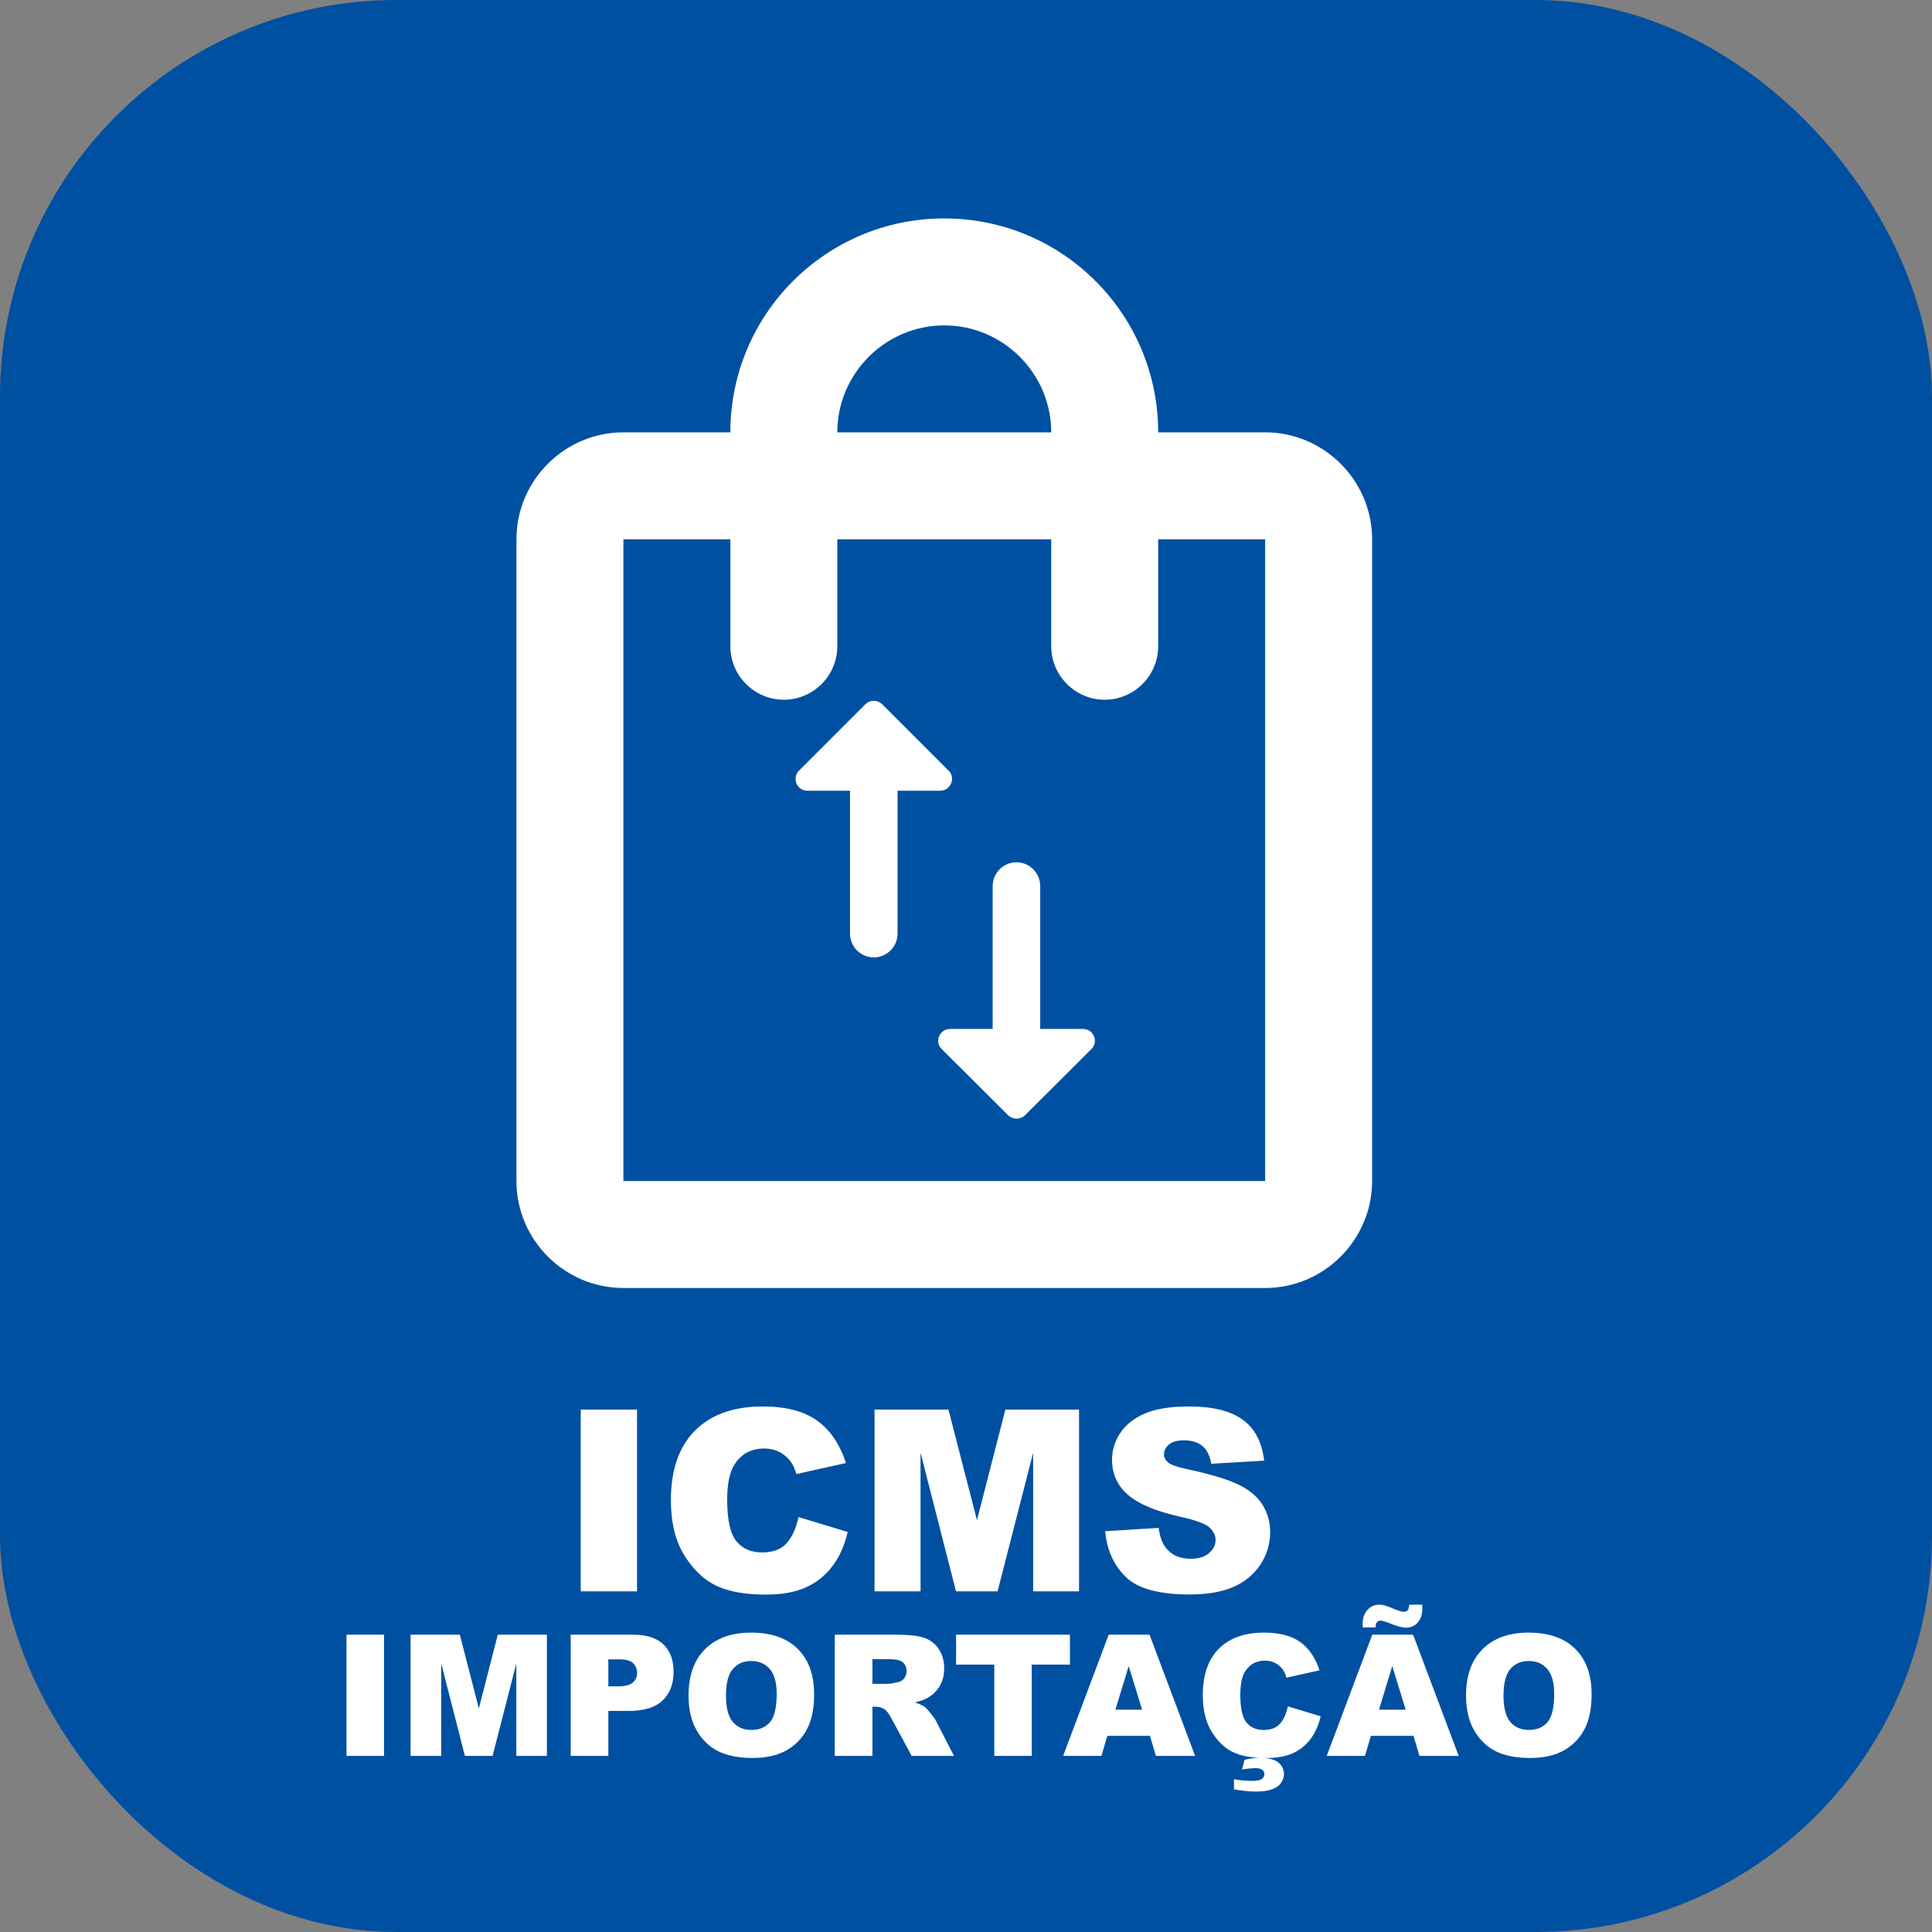 <svg width="1141" height="1141" viewBox="0 0 1141 1141" fill="none"
    xmlns="http://www.w3.org/2000/svg">
    <rect x="0" y="0" width="1141" height="1141" fill="#808080" stroke="none"/>
    <rect width="1141" height="1141" rx="234" fill="#0050A2" />
    <path
        d="M747.167 255.333H684C684 185.534 627.466 129 557.667 129C487.867 129 431.333 185.534 431.333 255.333H368.167C333.425 255.333 305 283.758 305 318.5V697.5C305 732.242 333.425 760.667 368.167 760.667H747.167C781.908 760.667 810.333 732.242 810.333 697.5V318.5C810.333 283.758 781.908 255.333 747.167 255.333ZM557.667 192.167C592.408 192.167 620.833 220.592 620.833 255.333H494.5C494.5 220.592 522.925 192.167 557.667 192.167ZM747.167 697.5H368.167V318.5H431.333V381.667C431.333 399.038 445.546 413.25 462.917 413.25C480.287 413.25 494.5 399.038 494.5 381.667V318.5H620.833V381.667C620.833 399.038 635.046 413.25 652.417 413.25C669.787 413.25 684 399.038 684 381.667V318.5H747.167V697.5Z"
        fill="white" />
    <path
        d="M342.971 832.46H376.223V939.833H342.971V832.46ZM471.585 895.961L500.662 904.75C498.709 912.905 495.632 919.716 491.433 925.185C487.234 930.654 482.009 934.78 475.759 937.563C469.558 940.346 461.648 941.738 452.029 941.738C440.359 941.738 430.813 940.053 423.391 936.684C416.018 933.266 409.646 927.285 404.275 918.74C398.904 910.195 396.218 899.257 396.218 885.927C396.218 868.154 400.93 854.506 410.354 844.985C419.827 835.414 433.206 830.629 450.491 830.629C464.016 830.629 474.636 833.364 482.351 838.832C490.115 844.301 495.877 852.7 499.636 864.028L470.339 870.546C469.314 867.275 468.24 864.882 467.117 863.369C465.261 860.829 462.991 858.876 460.305 857.509C457.62 856.142 454.617 855.458 451.297 855.458C443.777 855.458 438.015 858.486 434.011 864.54C430.984 869.033 429.47 876.088 429.47 885.707C429.47 897.621 431.277 905.8 434.89 910.244C438.504 914.638 443.582 916.835 450.125 916.835C456.472 916.835 461.257 915.053 464.48 911.489C467.752 907.924 470.12 902.748 471.585 895.961ZM516.482 832.46H560.134L576.98 897.792L593.753 832.46H637.258V939.833H610.159V857.949L589.138 939.833H564.602L543.655 857.949V939.833H516.482V832.46ZM652.713 904.311L684.28 902.333C684.964 907.46 686.355 911.367 688.455 914.052C691.873 918.398 696.755 920.571 703.103 920.571C707.839 920.571 711.477 919.472 714.016 917.275C716.604 915.029 717.898 912.441 717.898 909.511C717.898 906.728 716.677 904.238 714.236 902.04C711.795 899.843 706.13 897.768 697.244 895.815C682.693 892.543 672.317 888.198 666.116 882.778C659.866 877.358 656.741 870.449 656.741 862.05C656.741 856.533 658.328 851.332 661.502 846.45C664.724 841.518 669.534 837.661 675.93 834.877C682.376 832.045 691.189 830.629 702.371 830.629C716.091 830.629 726.541 833.193 733.718 838.32C740.945 843.398 745.242 851.503 746.609 862.636L715.335 864.467C714.505 859.633 712.747 856.118 710.061 853.92C707.424 851.723 703.762 850.624 699.075 850.624C695.217 850.624 692.312 851.454 690.359 853.115C688.406 854.726 687.429 856.703 687.429 859.047C687.429 860.756 688.235 862.294 689.846 863.661C691.409 865.078 695.12 866.396 700.979 867.617C715.481 870.742 725.857 873.915 732.107 877.138C738.406 880.312 742.971 884.267 745.803 889.003C748.684 893.74 750.125 899.037 750.125 904.897C750.125 911.782 748.22 918.129 744.412 923.94C740.603 929.75 735.281 934.169 728.445 937.197C721.609 940.175 712.991 941.664 702.59 941.664C684.329 941.664 671.682 938.149 664.651 931.118C657.62 924.086 653.64 915.151 652.713 904.311Z"
        fill="white" />
    <path
        d="M204.631 965.418H226.799V1037H204.631V965.418ZM242.473 965.418H271.574L282.805 1008.97L293.986 965.418H322.99V1037H304.924V982.41L290.91 1037H274.553L260.588 982.41V1037H242.473V965.418ZM337.053 965.418H373.82C381.828 965.418 387.818 967.322 391.789 971.131C395.793 974.939 397.795 980.359 397.795 987.391C397.795 994.617 395.614 1000.26 391.252 1004.33C386.923 1008.4 380.298 1010.44 371.379 1010.44H359.27V1037H337.053V965.418ZM359.27 995.936H364.689C368.954 995.936 371.949 995.203 373.674 993.738C375.399 992.241 376.262 990.337 376.262 988.025C376.262 985.779 375.513 983.875 374.016 982.312C372.518 980.75 369.702 979.969 365.568 979.969H359.27V995.936ZM406.633 1001.26C406.633 989.572 409.888 980.473 416.398 973.963C422.909 967.452 431.975 964.197 443.596 964.197C455.51 964.197 464.689 967.404 471.135 973.816C477.58 980.197 480.803 989.148 480.803 1000.67C480.803 1009.04 479.387 1015.91 476.555 1021.28C473.755 1026.62 469.686 1030.78 464.348 1033.78C459.042 1036.74 452.417 1038.22 444.475 1038.22C436.402 1038.22 429.712 1036.93 424.406 1034.36C419.133 1031.79 414.852 1027.72 411.564 1022.16C408.277 1016.59 406.633 1009.62 406.633 1001.26ZM428.752 1001.36C428.752 1008.58 430.087 1013.77 432.756 1016.93C435.458 1020.09 439.12 1021.67 443.742 1021.67C448.495 1021.67 452.173 1020.12 454.777 1017.03C457.382 1013.94 458.684 1008.39 458.684 1000.38C458.684 993.641 457.316 988.725 454.582 985.633C451.88 982.508 448.202 980.945 443.547 980.945C439.087 980.945 435.507 982.524 432.805 985.682C430.103 988.839 428.752 994.064 428.752 1001.36ZM493.01 1037V965.418H529.875C536.711 965.418 541.936 966.004 545.549 967.176C549.162 968.348 552.076 970.529 554.289 973.719C556.503 976.876 557.609 980.734 557.609 985.291C557.609 989.262 556.763 992.697 555.07 995.594C553.378 998.458 551.05 1000.79 548.088 1002.58C546.2 1003.72 543.612 1004.66 540.324 1005.41C542.961 1006.29 544.882 1007.17 546.086 1008.04C546.9 1008.63 548.072 1009.88 549.602 1011.8C551.164 1013.73 552.206 1015.21 552.727 1016.25L563.42 1037H538.42L526.604 1015.12C525.106 1012.29 523.771 1010.45 522.6 1009.61C521.005 1008.5 519.198 1007.95 517.18 1007.95H515.227V1037H493.01ZM515.227 994.422H524.553C525.562 994.422 527.515 994.096 530.412 993.445C531.877 993.152 533.065 992.404 533.977 991.199C534.921 989.995 535.393 988.611 535.393 987.049C535.393 984.738 534.66 982.964 533.195 981.727C531.73 980.49 528.98 979.871 524.943 979.871H515.227V994.422ZM564.641 965.418H631.877V983.094H609.318V1037H587.199V983.094H564.641V965.418ZM679.143 1025.18H653.947L650.48 1037H627.873L654.777 965.418H678.898L705.803 1037H682.658L679.143 1025.18ZM674.504 1009.71L666.594 983.973L658.732 1009.71H674.504ZM760.588 1007.75L779.973 1013.61C778.671 1019.05 776.62 1023.59 773.82 1027.23C771.021 1030.88 767.538 1033.63 763.371 1035.49C759.237 1037.34 753.964 1038.27 747.551 1038.27C739.771 1038.27 733.407 1037.15 728.459 1034.9C723.544 1032.62 719.296 1028.63 715.715 1022.94C712.134 1017.24 710.344 1009.95 710.344 1001.06C710.344 989.214 713.485 980.115 719.768 973.768C726.083 967.387 735.002 964.197 746.525 964.197C755.542 964.197 762.622 966.02 767.766 969.666C772.941 973.312 776.783 978.911 779.289 986.463L759.758 990.809C759.074 988.628 758.358 987.033 757.609 986.023C756.372 984.331 754.859 983.029 753.068 982.117C751.278 981.206 749.276 980.75 747.062 980.75C742.049 980.75 738.208 982.768 735.539 986.805C733.521 989.799 732.512 994.503 732.512 1000.92C732.512 1008.86 733.716 1014.31 736.125 1017.27C738.534 1020.2 741.919 1021.67 746.281 1021.67C750.513 1021.67 753.703 1020.48 755.852 1018.1C758.033 1015.73 759.611 1012.28 760.588 1007.75ZM733.537 1045.06L735.002 1039.29C738.062 1038.55 740.926 1038.17 743.596 1038.17C749.162 1038.17 753.003 1039.12 755.119 1041C757.235 1042.89 758.293 1045.12 758.293 1047.69C758.293 1049.26 757.805 1050.87 756.828 1052.53C755.884 1054.19 754.175 1055.52 751.701 1056.53C749.227 1057.54 745.939 1058.04 741.838 1058.04C738.127 1058.04 733.765 1057.62 728.752 1056.78V1050.77C732.137 1051.42 735.734 1051.75 739.543 1051.75C742.342 1051.75 744.23 1051.37 745.207 1050.62C746.216 1049.87 746.721 1048.9 746.721 1047.69C746.721 1046.75 746.314 1045.94 745.5 1045.25C744.686 1044.57 743.417 1044.23 741.691 1044.23C739.38 1044.23 736.662 1044.5 733.537 1045.06ZM834.807 1025.18H809.611L806.145 1037H783.537L810.441 965.418H834.562L861.467 1037H838.322L834.807 1025.18ZM830.168 1009.71L822.258 983.973L814.396 1009.71H830.168ZM832.219 947.693H839.934C839.966 948.54 839.982 949.272 839.982 949.891C839.982 953.504 839.071 956.303 837.248 958.289C835.425 960.275 833.081 961.268 830.217 961.268C828.133 961.268 824.976 960.405 820.744 958.68C818.173 957.638 816.398 957.117 815.422 957.117C814.478 957.117 813.745 957.41 813.225 957.996C812.704 958.582 812.427 959.624 812.395 961.121H804.777C804.745 960.34 804.729 959.656 804.729 959.07C804.729 955.587 805.689 952.82 807.609 950.77C809.53 948.719 811.809 947.693 814.445 947.693C815.585 947.693 816.659 947.824 817.668 948.084C818.677 948.344 820.533 949.044 823.234 950.184C825.969 951.323 827.954 951.893 829.191 951.893C830.07 951.893 830.77 951.6 831.291 951.014C831.844 950.395 832.154 949.288 832.219 947.693ZM865.812 1001.26C865.812 989.572 869.068 980.473 875.578 973.963C882.089 967.452 891.154 964.197 902.775 964.197C914.689 964.197 923.869 967.404 930.314 973.816C936.76 980.197 939.982 989.148 939.982 1000.67C939.982 1009.04 938.566 1015.91 935.734 1021.28C932.935 1026.62 928.866 1030.78 923.527 1033.78C918.221 1036.74 911.597 1038.22 903.654 1038.22C895.581 1038.22 888.892 1036.93 883.586 1034.36C878.312 1031.79 874.032 1027.72 870.744 1022.16C867.456 1016.59 865.812 1009.62 865.812 1001.26ZM887.932 1001.36C887.932 1008.58 889.266 1013.77 891.936 1016.93C894.637 1020.09 898.299 1021.67 902.922 1021.67C907.674 1021.67 911.353 1020.12 913.957 1017.03C916.561 1013.94 917.863 1008.39 917.863 1000.38C917.863 993.641 916.496 988.725 913.762 985.633C911.06 982.508 907.382 980.945 902.727 980.945C898.267 980.945 894.686 982.524 891.984 985.682C889.283 988.839 887.932 994.064 887.932 1001.36Z"
        fill="white" />
    <path
        d="M511.127 415.873L471.951 455.049C467.457 459.402 470.547 466.985 476.865 466.985H502V551.375C502 559.098 508.319 565.417 516.042 565.417C523.765 565.417 530.083 559.098 530.083 551.375V466.985H555.218C561.537 466.985 564.626 459.402 560.132 455.049L520.956 415.873C519.644 414.587 517.879 413.866 516.042 413.866C514.204 413.866 512.439 414.587 511.127 415.873ZM614.333 607.682V523.292C614.333 515.569 608.015 509.25 600.292 509.25C592.569 509.25 586.25 515.569 586.25 523.292V607.682H561.115C554.797 607.682 551.707 615.265 556.201 619.618L595.377 658.653C598.185 661.321 602.538 661.321 605.347 658.653L644.523 619.618C649.016 615.265 645.787 607.682 639.608 607.682H614.333Z"
        fill="white" />
</svg>